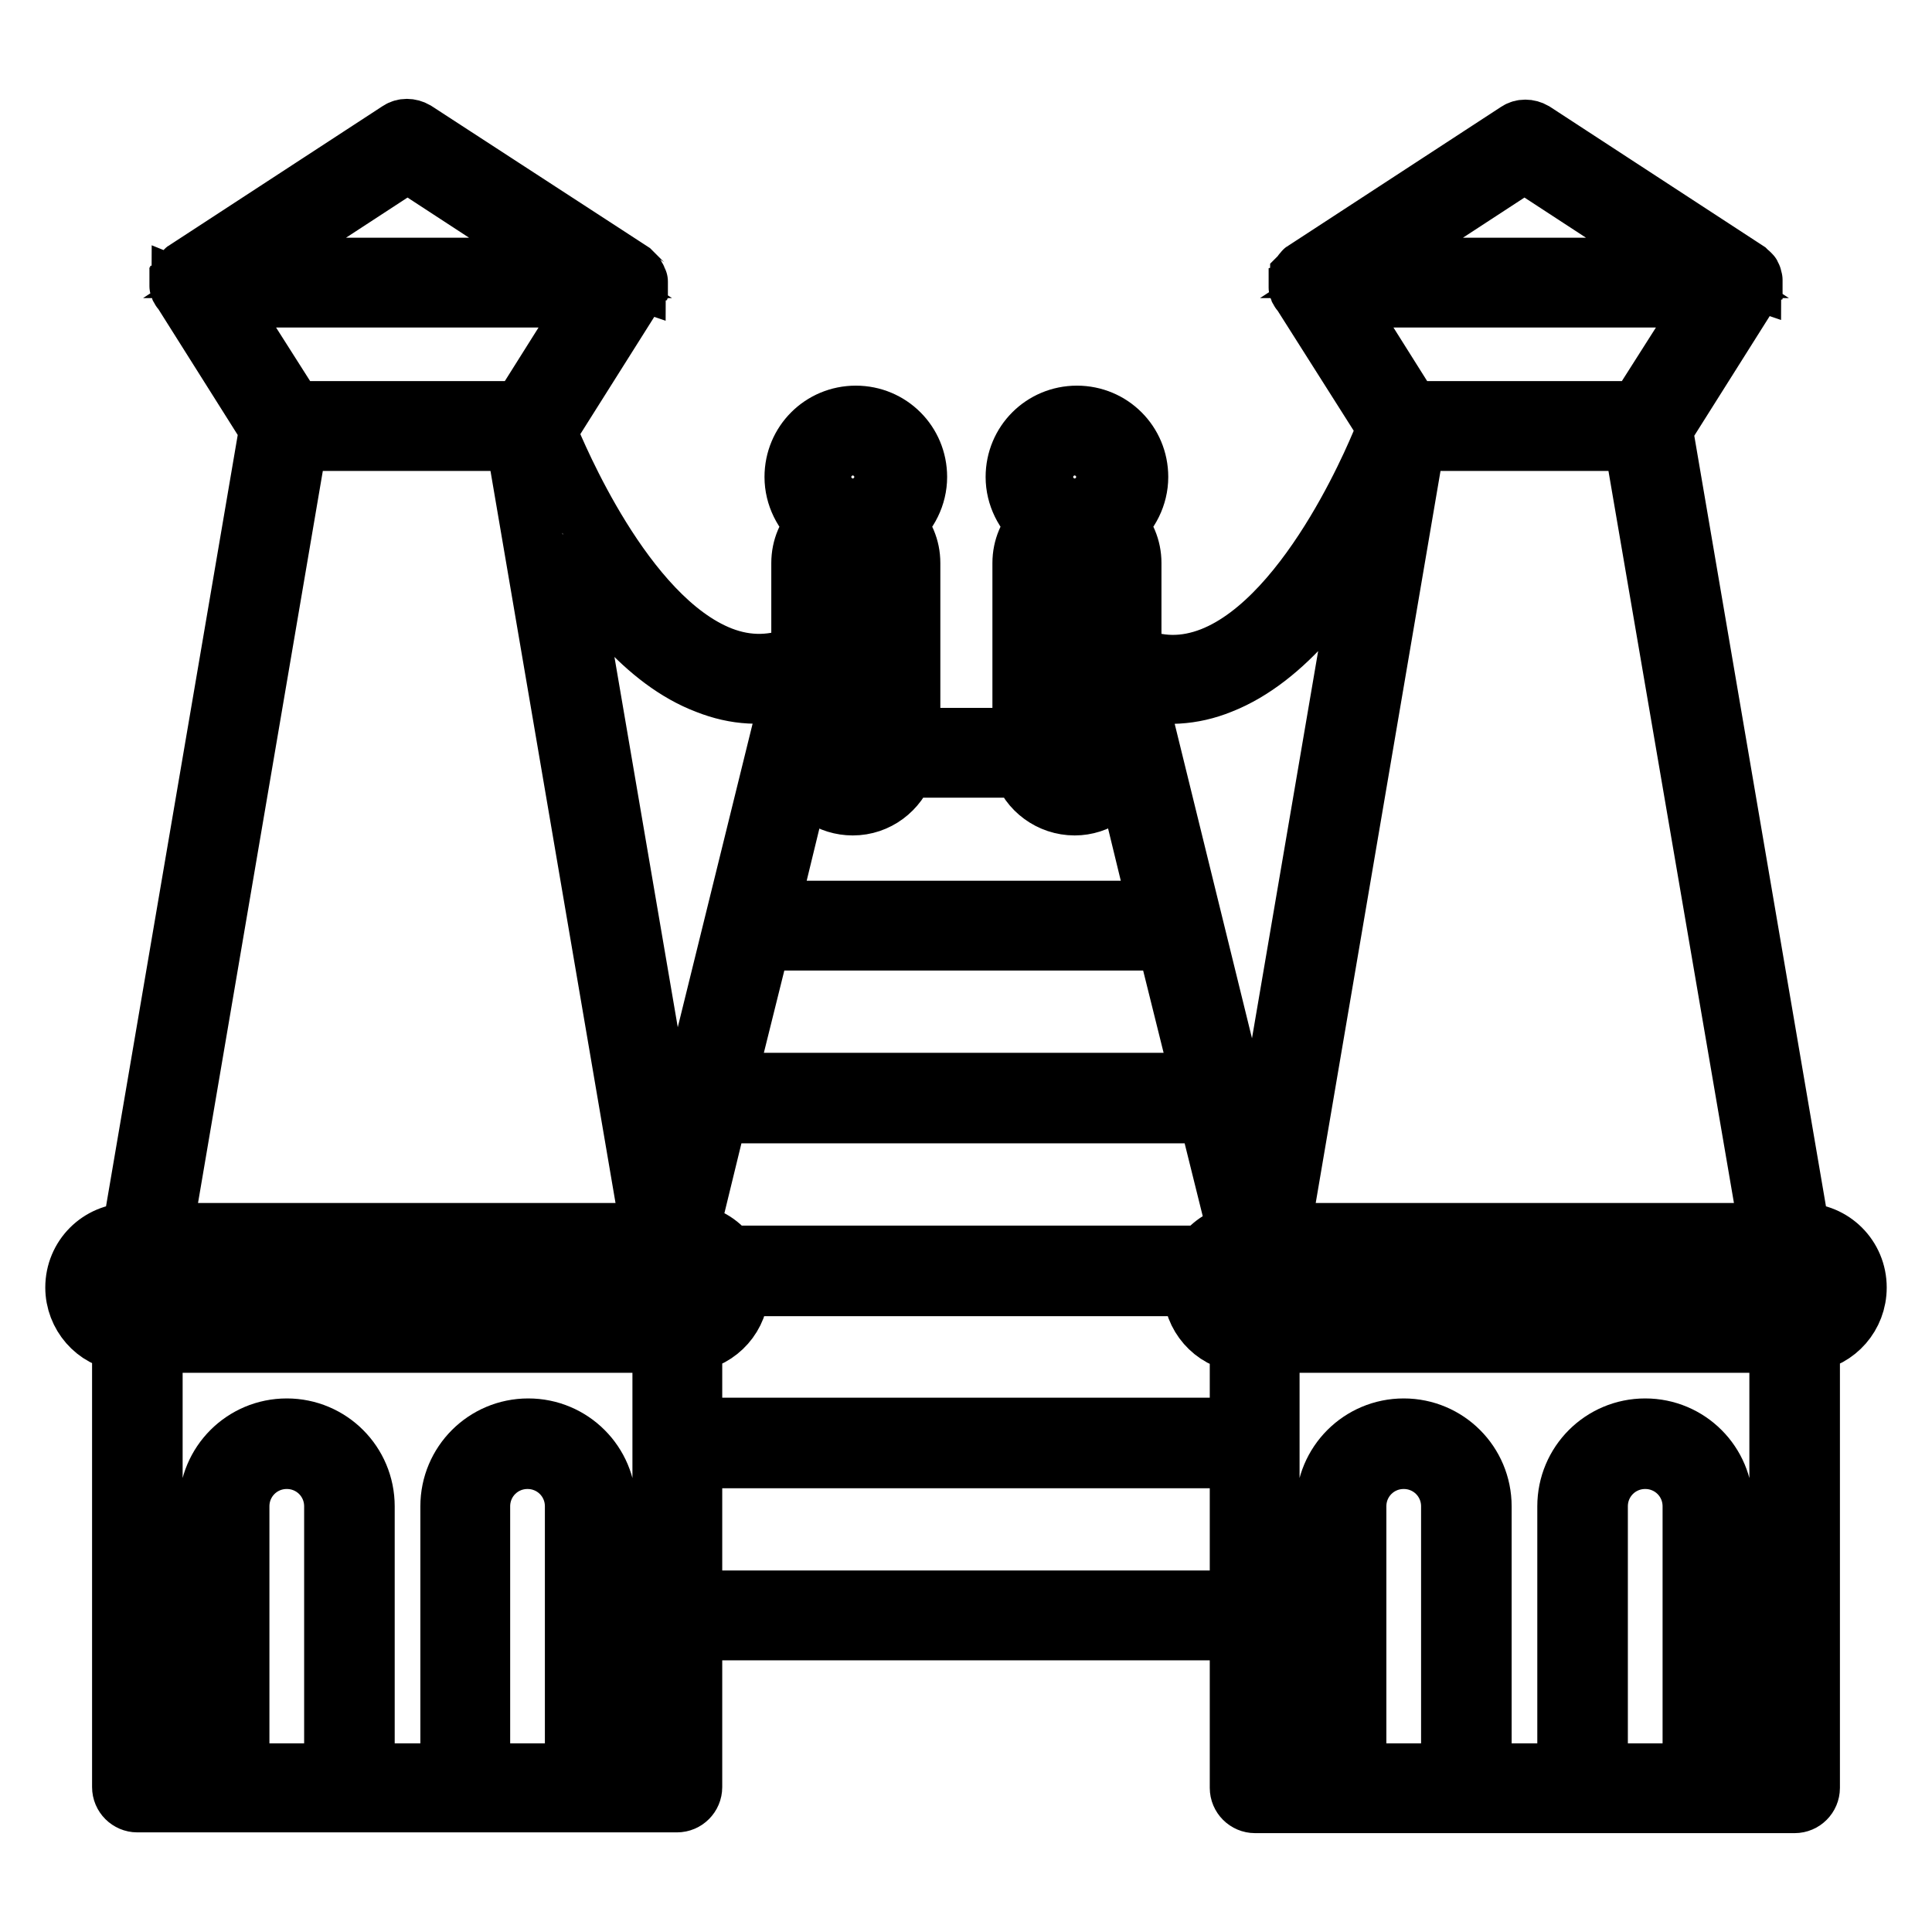 <?xml version="1.0" encoding="utf-8"?>
<!-- Svg Vector Icons : http://www.onlinewebfonts.com/icon -->
<!DOCTYPE svg PUBLIC "-//W3C//DTD SVG 1.1//EN" "http://www.w3.org/Graphics/SVG/1.1/DTD/svg11.dtd">
<svg version="1.1" xmlns="http://www.w3.org/2000/svg" xmlns:xlink="http://www.w3.org/1999/xlink" x="0px" y="0px" viewBox="0 0 256 256" enable-background="new 0 0 256 256" xml:space="preserve">
<g> <path stroke-width="8" fill-opacity="0" stroke="#000000"  d="M246,170.6c0-4-3.2-7.2-7.2-7.2h-0.3L220.3,56.9l11.6-18.4c0,0,0-0.1,0.1-0.1c0-0.1,0.1-0.1,0.1-0.2 c0-0.1,0-0.1,0.1-0.2c0-0.1,0-0.1,0-0.2c0-0.1,0-0.2,0-0.2c0,0,0-0.1,0-0.1c0,0,0,0,0,0c0-0.1,0-0.2,0-0.3c0,0,0-0.1,0-0.1 c0-0.1,0-0.1-0.1-0.2c0-0.1,0-0.1,0-0.2c0-0.1-0.1-0.1-0.1-0.2c0,0,0-0.1-0.1-0.1c0-0.1-0.1-0.1-0.1-0.1c0-0.1-0.1-0.1-0.1-0.1 c0,0-0.1-0.1-0.1-0.1c-0.1-0.1-0.1-0.1-0.2-0.2c0,0,0,0,0,0l-28.2-18.4c-0.7-0.4-1.5-0.4-2.1,0l-28.2,18.4c0,0,0,0,0,0 c-0.1,0-0.1,0.1-0.2,0.2c0,0-0.1,0.1-0.1,0.1c0,0-0.1,0.1-0.1,0.2c0,0-0.1,0.1-0.1,0.1c0,0-0.1,0.1-0.1,0.1c0,0.1-0.1,0.1-0.1,0.2 c0,0.1,0,0.1,0,0.2c0,0.1,0,0.1-0.1,0.2c0,0,0,0.1,0,0.1c0,0.1,0,0.2,0,0.3c0,0,0,0,0,0c0,0,0,0.1,0,0.1c0,0.1,0,0.2,0,0.2 c0,0.1,0,0.1,0,0.2c0,0.1,0,0.1,0.1,0.2c0,0.1,0.1,0.1,0.1,0.2c0,0,0,0.1,0.1,0.1l11.6,18.3c-0.3,0.2-0.5,0.5-0.6,0.9 c-0.1,0.2-9.3,24-22.8,29.3c-3.6,1.4-7.1,1.4-10.7-0.2V74.6c0-2-0.8-3.8-2.1-5.1c1.8-1.5,3-3.8,3-6.3c0-4.5-3.6-8.1-8.1-8.1 c-4.5,0-8.1,3.6-8.1,8.1c0,2.5,1.2,4.8,3,6.3c-1.3,1.3-2.1,3.1-2.1,5.1v23.2h-14.9V74.6c0-2-0.8-3.8-2.1-5.1c1.8-1.5,3-3.8,3-6.3 c0-4.5-3.6-8.1-8.1-8.1c-4.5,0-8.1,3.6-8.1,8.1c0,2.5,1.2,4.8,3,6.3c-1.3,1.3-2.1,3.1-2.1,5.1v12.2c-3.6,1.5-7.1,1.6-10.7,0.2 c-13-5.1-21.9-27.1-22.8-29.1l-0.2-0.9l11.6-18.4c0,0,0-0.1,0.1-0.1c0-0.1,0.1-0.1,0.1-0.2c0-0.1,0-0.1,0.1-0.2 c0-0.1,0-0.1,0.1-0.2c0-0.1,0-0.2,0-0.2c0,0,0-0.1,0-0.1c0,0,0,0,0,0c0-0.1,0-0.2,0-0.2c0,0,0-0.1,0-0.1c0-0.1,0-0.1-0.1-0.2 c0-0.1,0-0.1-0.1-0.2c0-0.1-0.1-0.1-0.1-0.2c0,0,0-0.1-0.1-0.1c0-0.1-0.1-0.1-0.1-0.2c0,0-0.1-0.1-0.1-0.1c0,0-0.1-0.1-0.1-0.1 c-0.1-0.1-0.1-0.1-0.2-0.2c0,0,0,0,0,0L55,17.4c-0.7-0.4-1.5-0.4-2.1,0L24.7,35.8c0,0,0,0,0,0c-0.1,0-0.1,0.1-0.2,0.2 c0,0-0.1,0.1-0.1,0.1c0,0-0.1,0.1-0.1,0.1c0,0.1-0.1,0.1-0.1,0.2c0,0,0,0.1-0.1,0.1c0,0.1-0.1,0.1-0.1,0.2c0,0.1,0,0.1-0.1,0.2 c0,0.1,0,0.1-0.1,0.2c0,0,0,0.1,0,0.1c0,0.1,0,0.2,0,0.2c0,0,0,0,0,0c0,0,0,0.1,0,0.1c0,0.1,0,0.2,0,0.2c0,0.1,0,0.1,0,0.2 c0,0.1,0,0.1,0.1,0.2c0,0.1,0.1,0.1,0.1,0.2c0,0,0,0.1,0.1,0.1l11.6,18.4L17.5,163.4h-0.3c-4,0-7.2,3.2-7.2,7.2 c0,3.6,2.7,6.7,6.2,7.1v59.1c0,1.1,0.9,2,2,2h11.5h16.6h15.3h16.6h11.5c1.1,0,2-0.9,2-2V216h72.6v20.9c0,1.1,0.9,2,2,2h11.5h16.6 h15.3h16.6h11.5c1.1,0,2-0.9,2-2v-59.1C243.3,177.3,246,174.3,246,170.6z M234.5,163.4h-64.9l17.9-105h29L234.5,163.4z  M164.3,189.2H91.7v-11.4c3.5-0.5,6.2-3.5,6.2-7.1c0-0.1,0-0.2,0-0.3h60.2c0,0.1,0,0.2,0,0.3c0,3.6,2.7,6.7,6.2,7.1L164.3,189.2 L164.3,189.2z M159.5,166.4h-63c-1.2-1.7-3.1-2.8-5.3-2.9l3.9-16h65l4,16.1C162.3,163.8,160.6,164.9,159.5,166.4z M106.3,102.2 c1.1,2.7,3.7,4.5,6.7,4.5c3.2,0,5.9-2.1,6.9-5h15.6c0.9,2.9,3.7,5,6.9,5c3,0,5.6-1.9,6.7-4.5l4.5,18.5h-51.8L106.3,102.2z  M100.8,124.6h53.8l4.7,18.9H96.1L100.8,124.6z M217.1,54.5h-30.2l-9.5-15.1h49.3L217.1,54.5z M202,21.4l21.6,14.1h-43.2L202,21.4z  M161.7,90.6c8.7-3.4,15.5-12.9,19.8-20.6l-14.9,87.2l-16.2-65.9C154.2,92.3,158,92.1,161.7,90.6z M142.4,59c2.3,0,4.2,1.9,4.2,4.2 s-1.9,4.2-4.2,4.2c-2.3,0-4.2-1.9-4.2-4.2S140.1,59,142.4,59z M145.7,74.6v24.9c0,1.8-1.5,3.3-3.3,3.3c-1.8,0-3.3-1.5-3.3-3.3V74.6 c0-1.8,1.5-3.3,3.3-3.3C144.2,71.3,145.7,72.8,145.7,74.6z M113,59c2.3,0,4.2,1.9,4.2,4.2s-1.9,4.2-4.2,4.2c-2.3,0-4.2-1.9-4.2-4.2 S110.7,59,113,59z M116.3,74.6v24.9c0,1.8-1.5,3.3-3.3,3.3c-1.8,0-3.3-1.5-3.3-3.3V74.6c0-1.8,1.5-3.3,3.3-3.3 C114.8,71.3,116.3,72.8,116.3,74.6z M93.7,90.6c3.8,1.5,7.5,1.7,11.3,0.6l-15.9,64.5L74.7,71.5C79,78.9,85.5,87.5,93.7,90.6z  M54,21.4l21.6,14.1H32.4L54,21.4z M29.3,39.4h49.3l-9.5,15.1H38.9L29.3,39.4z M39.4,58.4h29l0,0.2c0,0,0,0,0,0l17.9,104.8H21.5 L39.4,58.4z M13.9,170.6c0-1.8,1.5-3.3,3.3-3.3h2h69.5c0,0,0,0,0,0c0,0,0,0,0,0h2c1.8,0,3.3,1.5,3.3,3.3c0,1.8-1.5,3.3-3.3,3.3h-1 H18.2h-1C15.4,173.9,13.9,172.5,13.9,170.6z M31.7,235v-35.4c0-3.5,2.8-6.3,6.3-6.3s6.3,2.8,6.3,6.3V235H31.7z M63.6,235v-35.4 c0-3.5,2.8-6.3,6.3-6.3c3.5,0,6.3,2.8,6.3,6.3V235H63.6z M87.8,235h-7.5v-35.4c0-5.7-4.6-10.3-10.3-10.3s-10.3,4.6-10.3,10.3V235 H48.3v-35.4c0-5.7-4.6-10.3-10.3-10.3c-5.7,0-10.3,4.6-10.3,10.3V235h-7.5v-57.1h67.6V235z M91.7,212.1v-18.9h72.6v18.9H91.7z  M179.7,235v-35.4c0-3.5,2.8-6.3,6.3-6.3c3.5,0,6.3,2.8,6.3,6.3V235H179.7z M211.7,235v-35.4c0-3.5,2.8-6.3,6.3-6.3 c3.5,0,6.3,2.8,6.3,6.3V235H211.7z M235.8,235h-7.5v-35.4c0-5.7-4.6-10.3-10.3-10.3c-5.7,0-10.3,4.6-10.3,10.3V235h-11.4v-35.4 c0-5.7-4.6-10.3-10.3-10.3c-5.7,0-10.3,4.6-10.3,10.3V235h-7.5v-57.1h67.6V235z M238.8,173.9h-1h-71.5h-1c-1.8,0-3.3-1.5-3.3-3.3 c0-1.8,1.5-3.3,3.3-3.3h1.4c0,0,0,0,0,0c0,0,0,0,0,0h0.6h69.6h2c1.8,0,3.3,1.5,3.3,3.3C242.1,172.5,240.6,173.9,238.8,173.9z"/></g>
</svg>